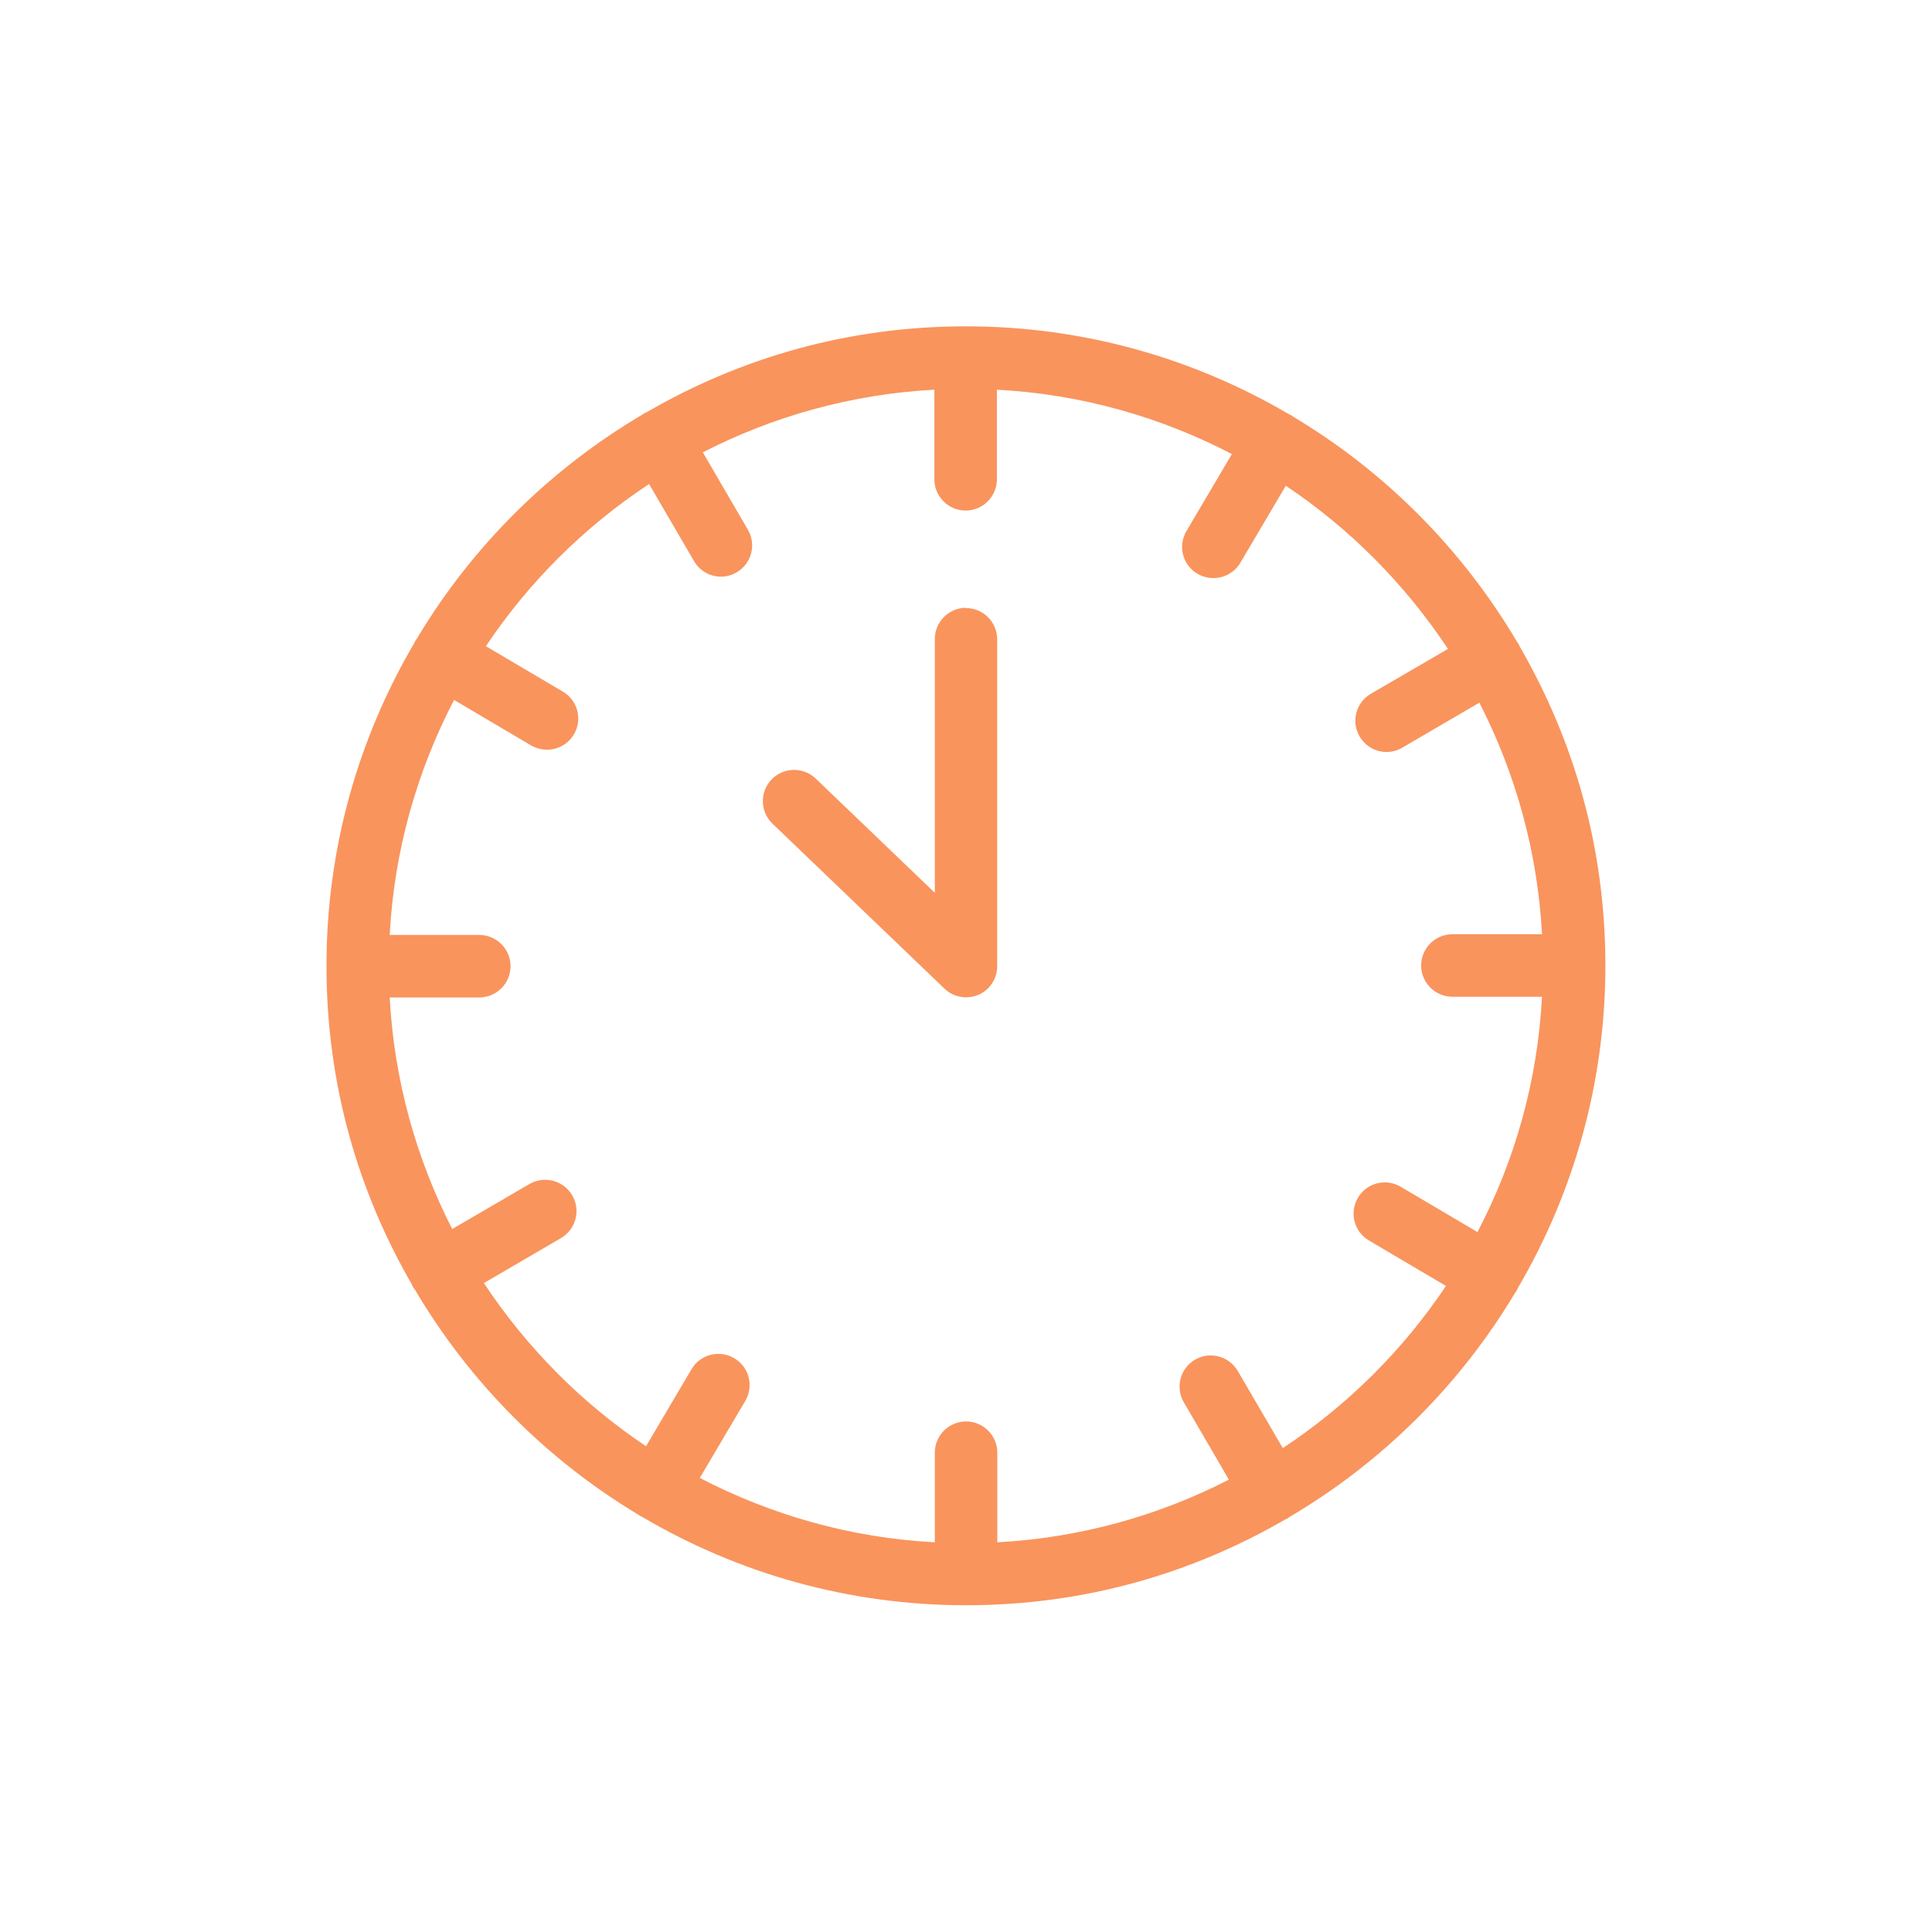 <?xml version="1.0" encoding="UTF-8"?>
<svg xmlns="http://www.w3.org/2000/svg" id="Calque_2" data-name="Calque 2" viewBox="0 0 134.75 134.75">
  <defs>
    <style>
      .cls-1 {
        fill: none;
      }

      .cls-1, .cls-2 {
        stroke-width: 0px;
      }

      .cls-2 {
        fill: #f9945d;
      }
    </style>
  </defs>
  <g id="Calque_1-2" data-name="Calque 1">
    <g>
      <g>
        <path class="cls-2" d="M106.01,45.13c-.03-.07-.05-.13-.09-.2-.03-.06-.08-.1-.11-.16-3.81-6.45-9.19-11.87-15.62-15.71-.04-.03-.07-.06-.12-.09-.06-.03-.11-.05-.17-.08-6.62-3.89-14.31-6.13-22.52-6.13s-15.7,2.18-22.26,5.98c-.06.03-.12.05-.18.08-.05.03-.1.07-.14.1-6.46,3.81-11.88,9.19-15.73,15.63-.03.04-.06.07-.09.12-.03.06-.05.11-.08.17-3.89,6.62-6.13,14.31-6.13,22.52s2.18,15.7,5.97,22.25c.03.06.05.12.08.18.02.04.06.07.09.11,3.81,6.47,9.2,11.91,15.64,15.76.04.03.08.07.13.09.04.03.09.03.13.06,6.62,3.9,14.33,6.15,22.56,6.15s15.73-2.19,22.3-6c.04-.02.1-.03.14-.06.05-.03.1-.07.15-.11,6.46-3.81,11.89-9.21,15.73-15.65.02-.03.06-.06.08-.1.03-.06.06-.12.08-.18,3.88-6.61,6.12-14.3,6.12-22.51s-2.18-15.69-5.97-22.25h0ZM103.06,85.94l-5.37-3.17c-1.04-.61-2.37-.27-2.98.77-.61,1.04-.27,2.37.77,2.98l5.37,3.17c-3,4.49-6.88,8.34-11.38,11.31l-3.14-5.38c-.61-1.04-1.94-1.39-2.98-.79-1.04.61-1.39,1.94-.78,2.98l3.14,5.39c-4.89,2.51-10.36,4.06-16.15,4.37v-6.25c0-1.2-.98-2.18-2.18-2.18s-2.18.98-2.18,2.18v6.25c-5.88-.31-11.43-1.91-16.39-4.49l3.17-5.37c.61-1.04.27-2.37-.77-2.98-1.03-.61-2.37-.27-2.98.77l-3.17,5.37c-4.49-3-8.33-6.88-11.31-11.38l5.38-3.14c1.04-.61,1.39-1.94.78-2.98-.61-1.04-1.94-1.39-2.98-.79l-5.39,3.14c-2.5-4.89-4.05-10.36-4.36-16.15h6.25c1.2,0,2.18-.98,2.18-2.18s-.98-2.18-2.18-2.18h-6.25c.31-5.88,1.91-11.44,4.49-16.39l5.37,3.17c.35.2.73.3,1.11.3.74,0,1.47-.38,1.88-1.07.61-1.04.27-2.37-.77-2.98l-5.37-3.17c3-4.49,6.88-8.34,11.38-11.31l3.14,5.38c.41.7,1.13,1.08,1.88,1.08.37,0,.75-.1,1.09-.3,1.04-.61,1.39-1.94.78-2.98l-3.14-5.39c4.89-2.51,10.36-4.06,16.15-4.37v6.25c0,1.2.98,2.18,2.18,2.18s2.18-.98,2.18-2.18v-6.25c5.88.31,11.44,1.91,16.39,4.49l-3.17,5.37c-.61,1.04-.27,2.37.77,2.98.35.2.73.3,1.11.3.74,0,1.47-.38,1.88-1.07l3.17-5.37c4.49,3,8.33,6.88,11.31,11.38l-5.38,3.13c-1.04.61-1.39,1.94-.78,2.98.41.69,1.13,1.08,1.88,1.08.37,0,.75-.1,1.09-.3l5.38-3.14c2.51,4.89,4.06,10.36,4.37,16.15h-6.25c-1.2,0-2.18.98-2.18,2.18s.98,2.18,2.18,2.18h6.25c-.31,5.89-1.9,11.44-4.49,16.39h0Z"></path>
        <path class="cls-2" d="M67.38,42.39c-1.2,0-2.18.98-2.18,2.18v17.7l-8.31-7.97c-.87-.83-2.25-.8-3.08.07-.83.87-.8,2.25.07,3.08l11.99,11.5c.41.4.96.61,1.51.61.29,0,.58-.06.85-.17.8-.34,1.32-1.13,1.32-2v-22.8c0-1.2-.97-2.18-2.18-2.18h0Z"></path>
      </g>
      <rect class="cls-1" width="134.75" height="134.75"></rect>
    </g>
  </g>
</svg>
